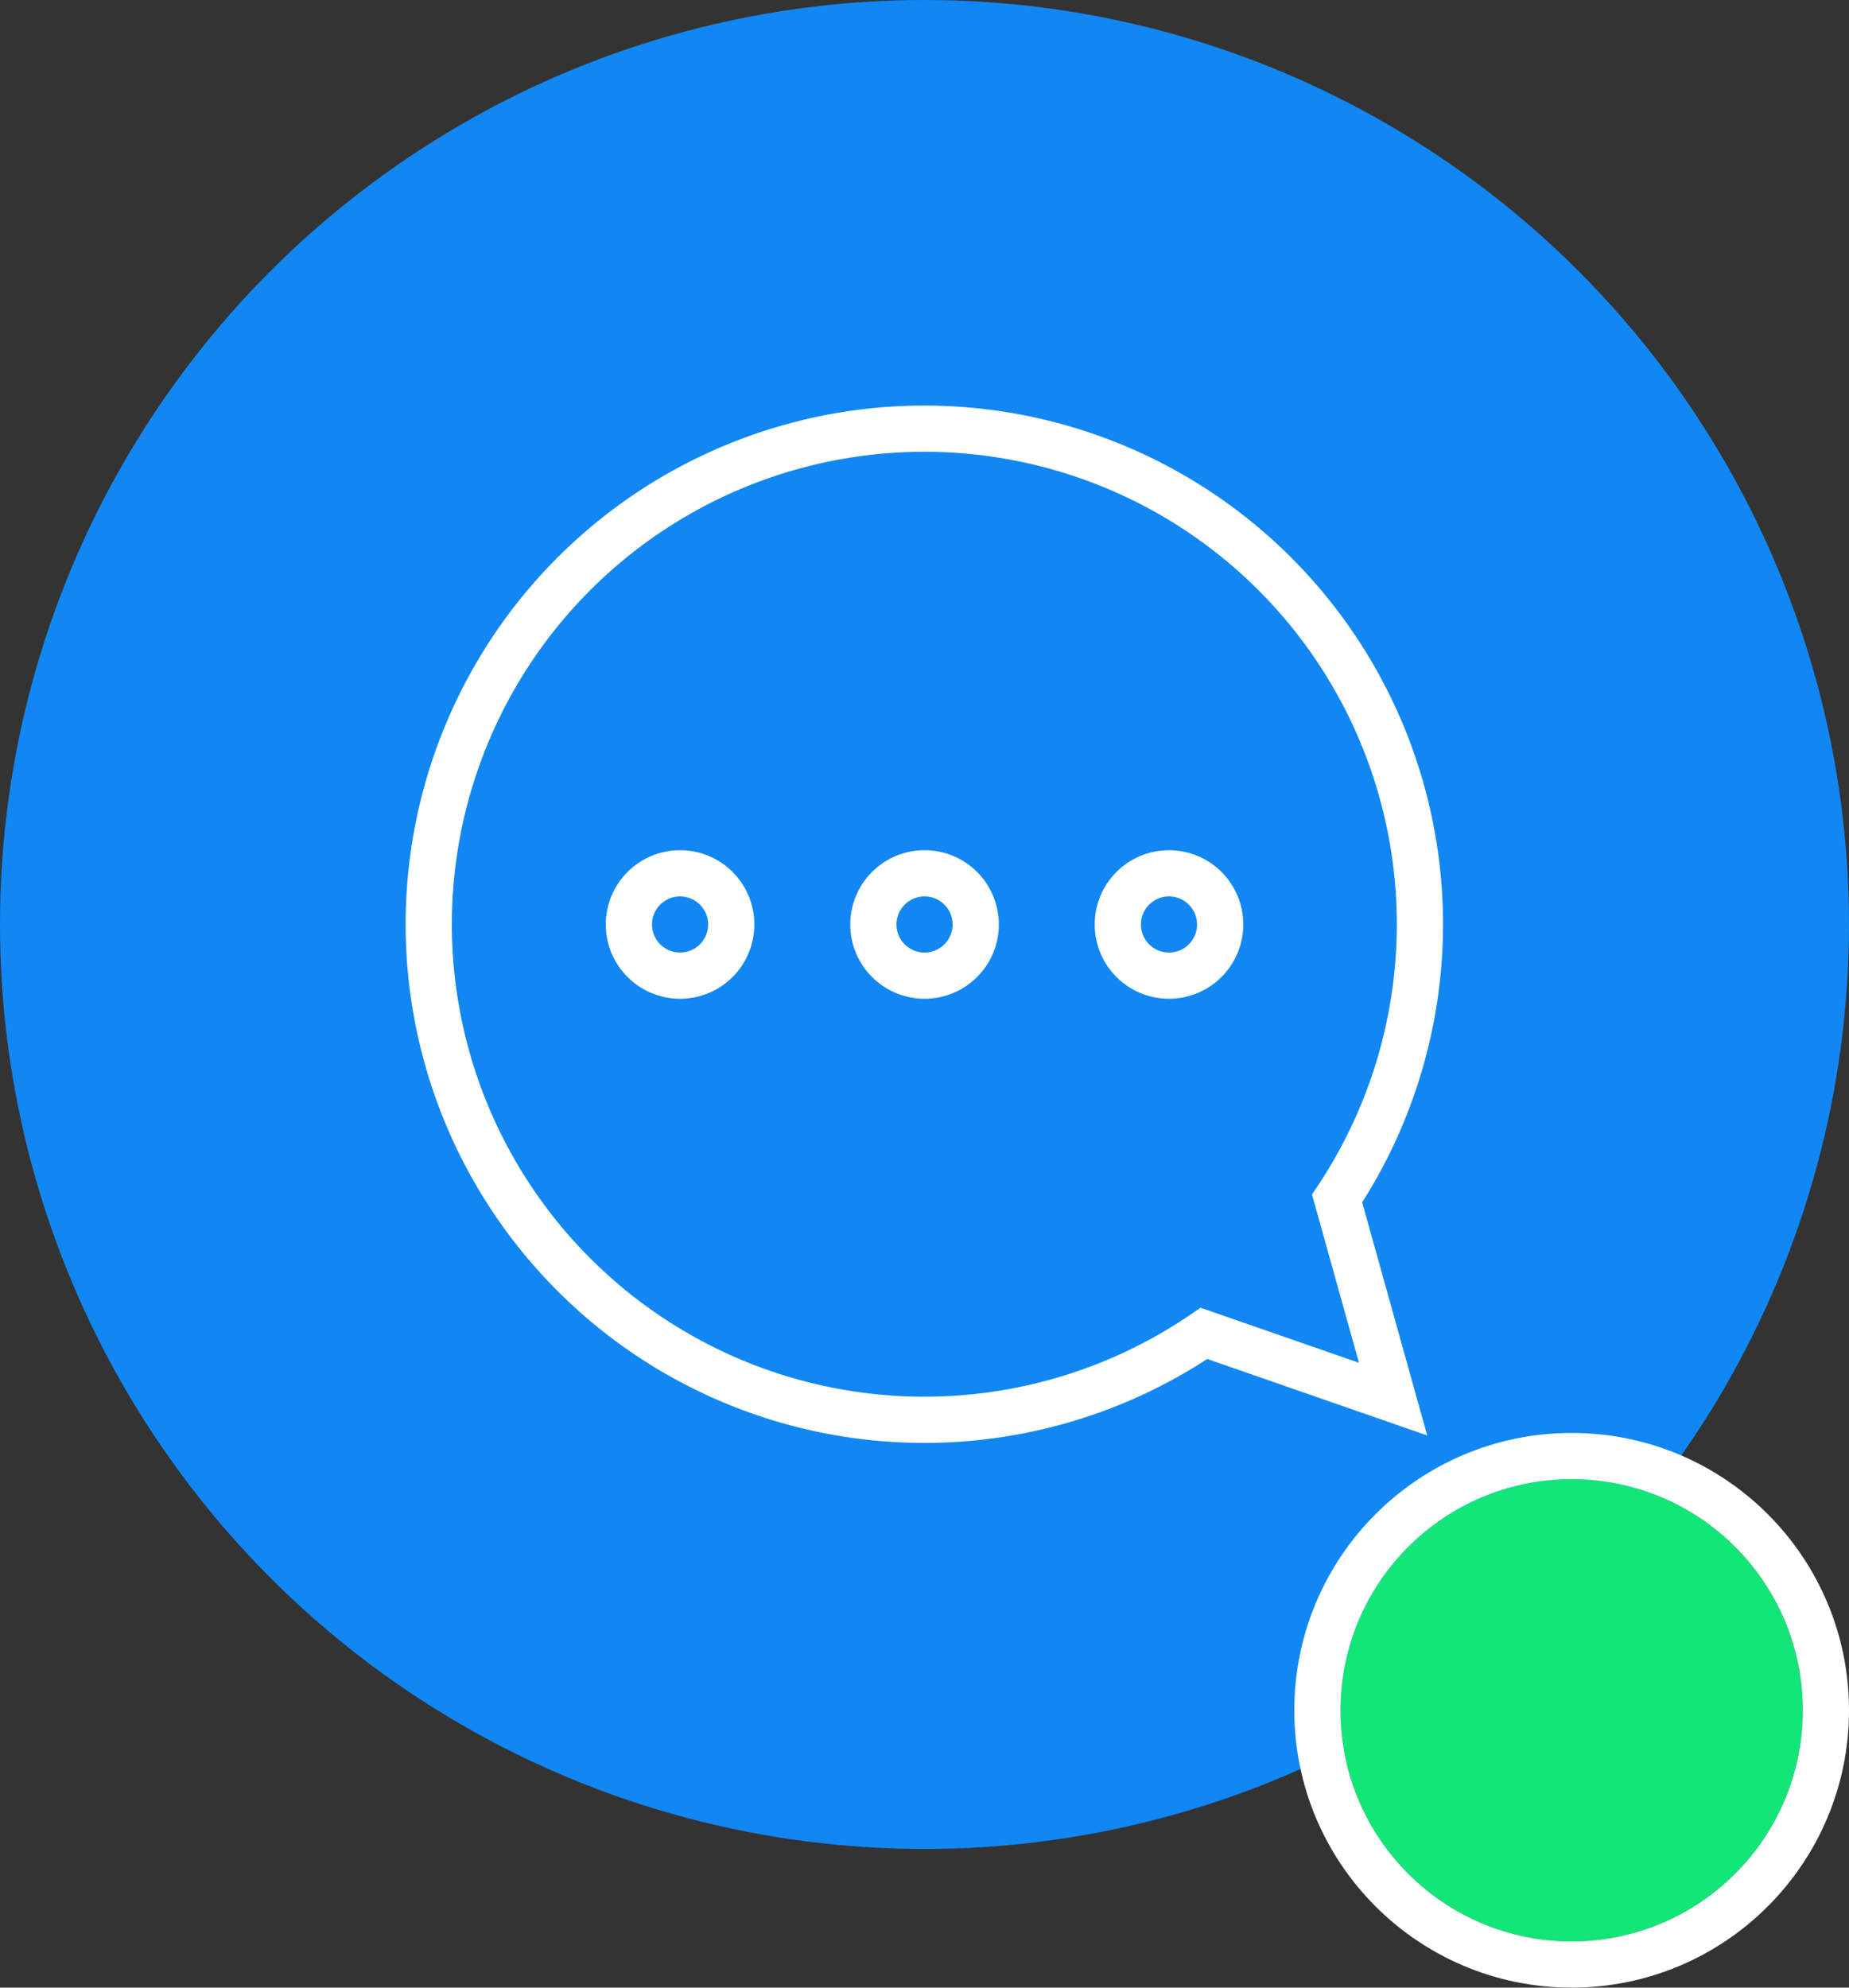<svg xmlns="http://www.w3.org/2000/svg" width="40" height="43" viewBox="0 0 40 43">
  <rect x="0" y="0" width="40" height="43" fill="#333333" stroke="none"/>
  <g id="Group_4595" data-name="Group 4595" transform="translate(-229 -271)">
    <circle id="Ellipse_50" data-name="Ellipse 50" cx="20" cy="20" r="20" transform="translate(229 271)" fill="#1187f4"/>
    <g id="chat" transform="translate(238.285 280.285)">
      <g id="chat_icon" data-name="chat icon">
        <path id="Path_4673" data-name="Path 4673" d="M154.5,369.977l-4.091-1.422a10.721,10.721,0,1,1,2.88-2.918Z" transform="translate(-133.648 -348.994)" fill="none" stroke="#fff" stroke-width="1"/>
        <g id="Group_4594" data-name="Group 4594" transform="translate(4.32 9.608)">
          <ellipse id="Ellipse_11" data-name="Ellipse 11" cx="1.107" cy="1.107" rx="1.107" ry="1.107" transform="translate(0 0)" fill="none" stroke="#fff" stroke-miterlimit="10" stroke-width="1"/>
          <ellipse id="Ellipse_12" data-name="Ellipse 12" cx="1.107" cy="1.107" rx="1.107" ry="1.107" transform="translate(5.289 0)" fill="none" stroke="#fff" stroke-miterlimit="10" stroke-width="1"/>
          <ellipse id="Ellipse_13" data-name="Ellipse 13" cx="1.107" cy="1.107" rx="1.107" ry="1.107" transform="translate(10.577 0)" fill="none" stroke="#fff" stroke-miterlimit="10" stroke-width="1"/>
        </g>
      </g>
    </g>
    <g id="Ellipse_51" data-name="Ellipse 51" transform="translate(258 303)" fill="#12e677" stroke="#fff" stroke-width="1">
      <circle cx="5" cy="5" r="5" stroke="none"/>
      <circle cx="5" cy="5" r="5.5" fill="none"/>
    </g>
  </g>
</svg>
